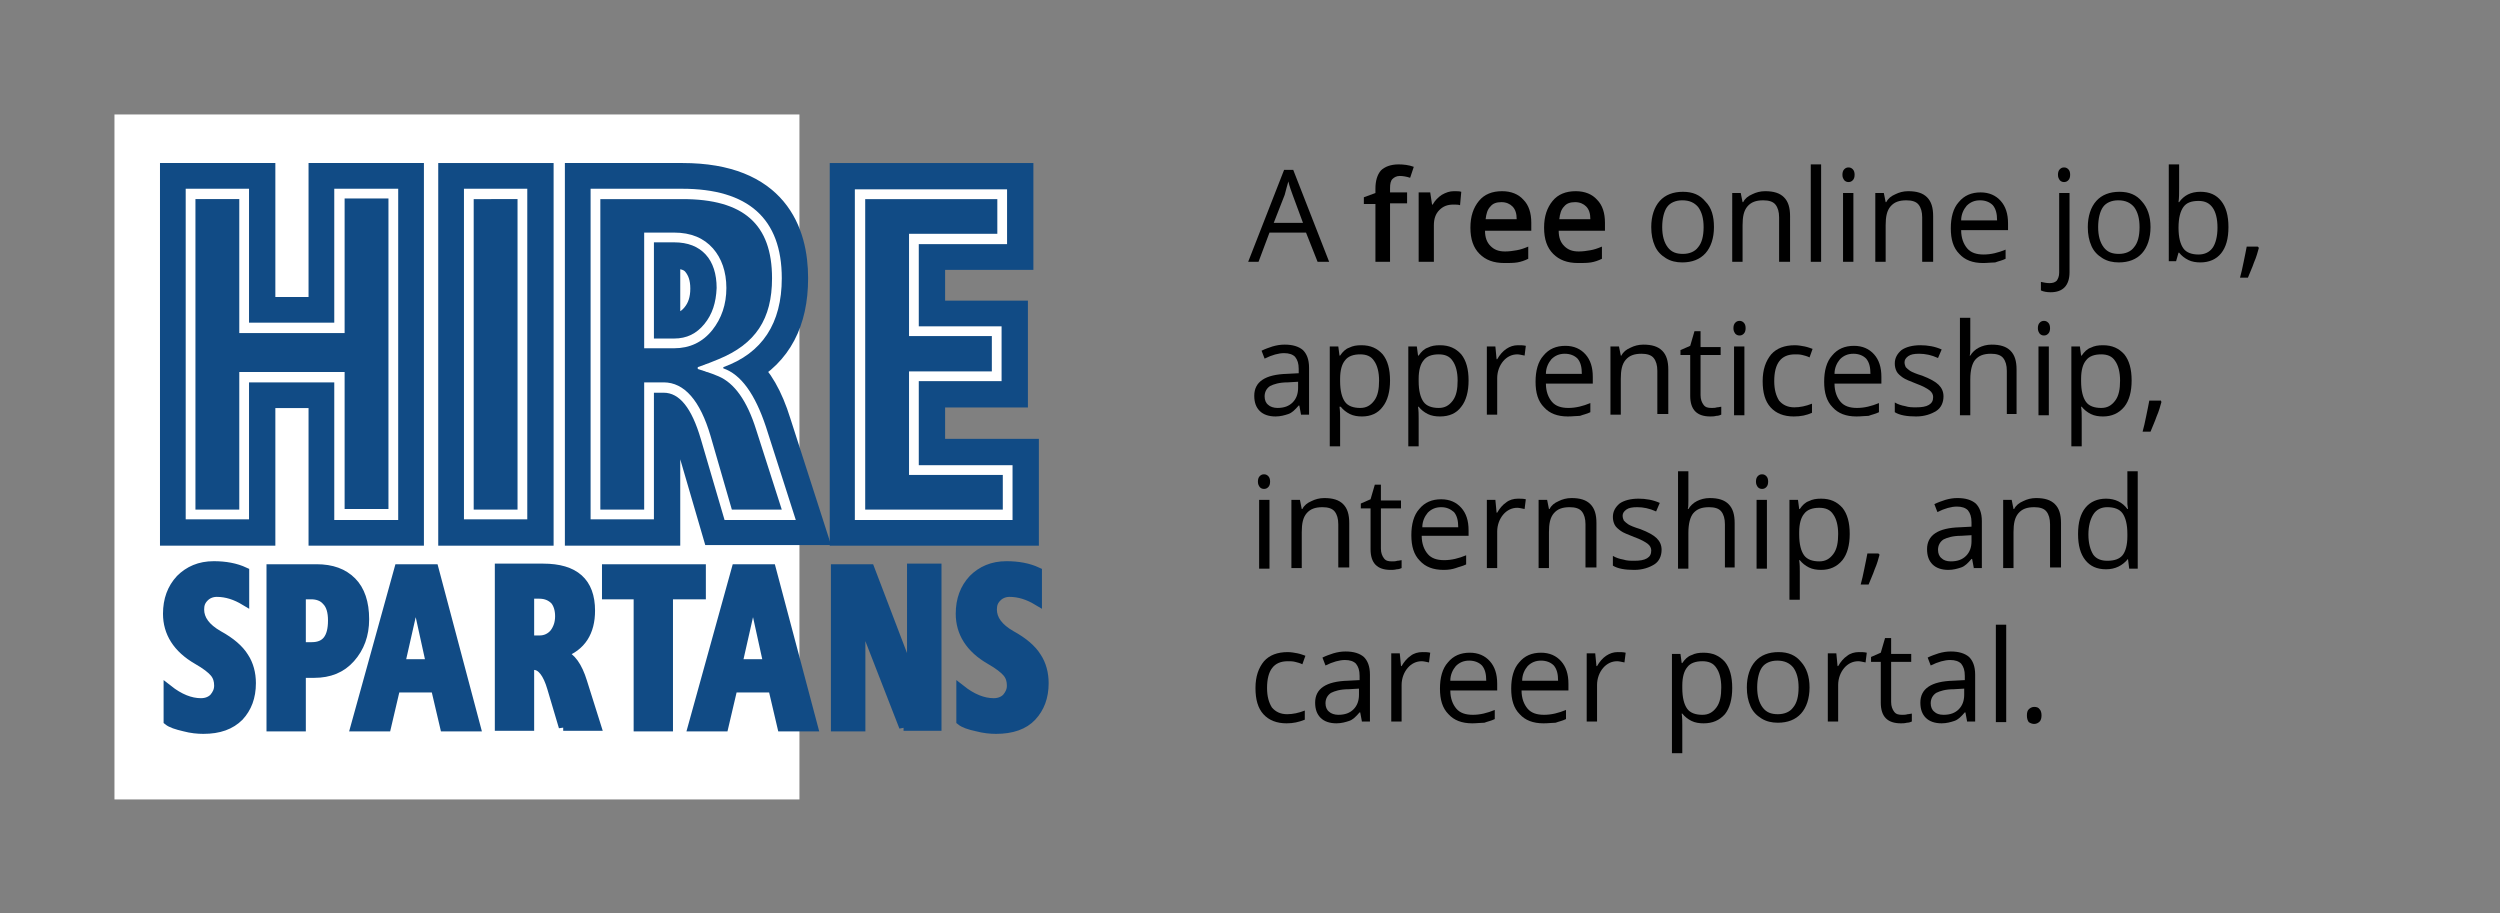 <?xml version="1.0" encoding="utf-8"?>
<!-- Generator: Adobe Illustrator 24.0.2, SVG Export Plug-In . SVG Version: 6.00 Build 0)  -->
<svg version="1.1" xmlns="http://www.w3.org/2000/svg" xmlns:xlink="http://www.w3.org/1999/xlink" x="0px" y="0px"
	 viewBox="0 0 410.6 150" style="enable-background:new 0 0 410.6 150;" xml:space="preserve">
<rect x="0" y="0" width="410.6" height="150" fill="#808080" stroke="none"/>
<style type="text/css">
	.st0{fill:#FFFFFF;}
	.st1{fill:#114B85;stroke:#114B85;stroke-width:1.46;}
	.st2{fill:none;}
	.st3{fill:#114B85;}
	.st4{fill:#114B85;stroke:#114B85;stroke-width:5.248;}
</style>
<g id="Layer_1">
</g>
<g id="Layer_2_copy">
	<g id="Layer_2">
	</g>
	<rect x="18.8" y="18.8" class="st0" width="112.5" height="112.5"/>
	<g>
		<path d="M216.4,43l-1.9-4.8h-6l-1.8,4.8H205l5.9-15.1h1.5l5.9,15.1H216.4z M214,36.6l-1.7-4.6c-0.2-0.6-0.5-1.3-0.7-2.2
			c-0.2,0.7-0.4,1.4-0.6,2.2l-1.8,4.6H214z"/>
		<path d="M231.1,33.4h-2.8V43h-2.4v-9.5h-1.9v-1.1l1.9-0.7v-0.7c0-1.3,0.3-2.3,0.9-3c0.6-0.6,1.6-1,2.9-1c0.8,0,1.7,0.1,2.5,0.4
			l-0.6,1.8c-0.6-0.2-1.2-0.3-1.7-0.3c-0.5,0-0.9,0.2-1.2,0.5c-0.3,0.3-0.4,0.8-0.4,1.5v0.7h2.8V33.4z"/>
		<path d="M238.8,31.4c0.5,0,0.9,0,1.2,0.1l-0.2,2.2c-0.3-0.1-0.7-0.1-1.1-0.1c-1,0-1.7,0.3-2.3,0.9c-0.6,0.6-0.9,1.4-0.9,2.5V43
			H233V31.6h1.9l0.3,2h0.1c0.4-0.7,0.9-1.2,1.5-1.6C237.5,31.6,238.1,31.4,238.8,31.4z"/>
		<path d="M247.1,43.2c-1.8,0-3.1-0.5-4.1-1.5c-1-1-1.5-2.4-1.5-4.3c0-1.9,0.5-3.3,1.4-4.4c0.9-1.1,2.2-1.6,3.8-1.6
			c1.5,0,2.7,0.5,3.5,1.4c0.9,0.9,1.3,2.2,1.3,3.8v1.3h-7.6c0,1.1,0.3,1.9,0.9,2.5c0.6,0.6,1.3,0.9,2.4,0.9c0.7,0,1.3-0.1,1.9-0.2
			c0.6-0.1,1.2-0.3,1.9-0.6v2c-0.6,0.3-1.2,0.5-1.8,0.6S247.8,43.2,247.1,43.2z M246.6,33.2c-0.8,0-1.4,0.2-1.8,0.7
			c-0.5,0.5-0.7,1.2-0.8,2.1h5.1c0-0.9-0.2-1.6-0.7-2.1C248,33.5,247.4,33.2,246.6,33.2z"/>
		<path d="M259.2,43.2c-1.8,0-3.1-0.5-4.1-1.5c-1-1-1.5-2.4-1.5-4.3c0-1.9,0.5-3.3,1.4-4.4c0.9-1.1,2.2-1.6,3.8-1.6
			c1.5,0,2.7,0.5,3.5,1.4c0.9,0.9,1.3,2.2,1.3,3.8v1.3H256c0,1.1,0.3,1.9,0.9,2.5c0.6,0.6,1.3,0.9,2.4,0.9c0.7,0,1.3-0.1,1.9-0.2
			c0.6-0.1,1.2-0.3,1.9-0.6v2c-0.6,0.3-1.2,0.5-1.8,0.6S259.9,43.2,259.2,43.2z M258.7,33.2c-0.8,0-1.4,0.2-1.8,0.7
			c-0.5,0.5-0.7,1.2-0.8,2.1h5.1c0-0.9-0.2-1.6-0.7-2.1C260.1,33.5,259.5,33.2,258.7,33.2z"/>
		<path d="M281.5,37.3c0,1.8-0.5,3.3-1.4,4.3c-0.9,1-2.2,1.5-3.8,1.5c-1,0-1.9-0.2-2.7-0.7s-1.4-1.1-1.8-2s-0.6-1.9-0.6-3.1
			c0-1.8,0.5-3.3,1.4-4.3s2.2-1.5,3.8-1.5c1.6,0,2.8,0.5,3.7,1.6C281.1,34.1,281.5,35.5,281.5,37.3z M273,37.3
			c0,1.4,0.3,2.5,0.9,3.3s1.4,1.1,2.5,1.1s2-0.4,2.5-1.1c0.6-0.7,0.9-1.8,0.9-3.3c0-1.4-0.3-2.5-0.9-3.3c-0.6-0.7-1.4-1.1-2.6-1.1
			c-1.1,0-2,0.4-2.5,1.1S273,35.9,273,37.3z"/>
		<path d="M292.2,43v-7.3c0-0.9-0.2-1.6-0.6-2.1s-1.1-0.7-2-0.7c-1.2,0-2,0.3-2.6,1s-0.8,1.7-0.8,3.1V43h-1.7V31.7h1.4l0.3,1.5h0.1
			c0.3-0.6,0.8-1,1.5-1.3c0.6-0.3,1.3-0.5,2.1-0.5c1.4,0,2.4,0.3,3.1,1c0.7,0.7,1,1.7,1,3.1V43H292.2z"/>
		<path d="M299.1,43h-1.7V27h1.7V43z"/>
		<path d="M302.6,28.7c0-0.4,0.1-0.7,0.3-0.9s0.4-0.3,0.7-0.3c0.3,0,0.5,0.1,0.7,0.3s0.3,0.5,0.3,0.9s-0.1,0.7-0.3,0.9
			c-0.2,0.2-0.4,0.3-0.7,0.3c-0.3,0-0.5-0.1-0.7-0.3C302.7,29.3,302.6,29.1,302.6,28.7z M304.4,43h-1.7V31.7h1.7V43z"/>
		<path d="M315.7,43v-7.3c0-0.9-0.2-1.6-0.6-2.1s-1.1-0.7-2-0.7c-1.2,0-2,0.3-2.6,1s-0.8,1.7-0.8,3.1V43H308V31.7h1.4l0.3,1.5h0.1
			c0.3-0.6,0.8-1,1.5-1.3c0.6-0.3,1.3-0.5,2.1-0.5c1.4,0,2.4,0.3,3.1,1c0.7,0.7,1,1.7,1,3.1V43H315.7z"/>
		<path d="M325.7,43.2c-1.7,0-3-0.5-3.9-1.5c-1-1-1.4-2.4-1.4-4.2c0-1.8,0.4-3.3,1.3-4.3c0.9-1.1,2.1-1.6,3.6-1.6
			c1.4,0,2.5,0.5,3.3,1.4c0.8,0.9,1.2,2.1,1.2,3.7v1.1h-7.7c0,1.3,0.4,2.3,1,3c0.6,0.7,1.5,1,2.7,1c1.2,0,2.4-0.3,3.6-0.8v1.5
			c-0.6,0.3-1.2,0.4-1.7,0.6C327.1,43.1,326.4,43.2,325.7,43.2z M325.2,32.9c-0.9,0-1.6,0.3-2.2,0.9c-0.5,0.6-0.9,1.4-0.9,2.4h5.9
			c0-1.1-0.2-1.9-0.7-2.5C326.8,33.2,326.1,32.9,325.2,32.9z"/>
		<path d="M336.8,48c-0.6,0-1.2-0.1-1.6-0.3v-1.4c0.5,0.1,0.9,0.2,1.4,0.2c0.5,0,0.9-0.1,1.2-0.4c0.2-0.3,0.4-0.7,0.4-1.3V31.7h1.7
			v13C339.9,46.9,338.8,48,336.8,48z M338,28.7c0-0.4,0.1-0.7,0.3-0.9s0.4-0.3,0.7-0.3c0.3,0,0.5,0.1,0.7,0.3s0.3,0.5,0.3,0.9
			s-0.1,0.7-0.3,0.9c-0.2,0.2-0.4,0.3-0.7,0.3c-0.3,0-0.5-0.1-0.7-0.3C338.1,29.3,338,29.1,338,28.7z"/>
		<path d="M353.2,37.3c0,1.8-0.5,3.3-1.4,4.3c-0.9,1-2.2,1.5-3.8,1.5c-1,0-1.9-0.2-2.7-0.7s-1.4-1.1-1.8-2s-0.6-1.9-0.6-3.1
			c0-1.8,0.5-3.3,1.4-4.3s2.2-1.5,3.8-1.5c1.6,0,2.8,0.5,3.7,1.6C352.7,34.1,353.2,35.5,353.2,37.3z M344.6,37.3
			c0,1.4,0.3,2.5,0.9,3.3s1.4,1.1,2.5,1.1s2-0.4,2.5-1.1c0.6-0.7,0.9-1.8,0.9-3.3c0-1.4-0.3-2.5-0.9-3.3c-0.6-0.7-1.4-1.1-2.6-1.1
			c-1.1,0-2,0.4-2.5,1.1S344.6,35.9,344.6,37.3z"/>
		<path d="M361.4,31.5c1.5,0,2.6,0.5,3.4,1.5c0.8,1,1.2,2.4,1.2,4.3s-0.4,3.3-1.2,4.3c-0.8,1-2,1.5-3.4,1.5c-0.7,0-1.4-0.1-2-0.4
			c-0.6-0.3-1.1-0.7-1.5-1.2h-0.1l-0.4,1.4h-1.2V27h1.7v3.9c0,0.9,0,1.6-0.1,2.3h0.1C358.7,32.1,359.8,31.5,361.4,31.5z M361.1,33
			c-1.2,0-2,0.3-2.5,1c-0.5,0.7-0.8,1.8-0.8,3.4s0.3,2.7,0.8,3.4c0.5,0.7,1.4,1,2.5,1c1,0,1.8-0.4,2.3-1.1s0.8-1.9,0.8-3.3
			c0-1.5-0.3-2.6-0.8-3.3S362.2,33,361.1,33z"/>
		<path d="M370.8,40.5l0.2,0.2c-0.2,0.7-0.4,1.5-0.8,2.4c-0.3,0.9-0.7,1.7-1,2.5h-1.3c0.2-0.7,0.4-1.6,0.6-2.6
			c0.2-1,0.4-1.9,0.5-2.5H370.8z"/>
		<path d="M213.7,68.2l-0.3-1.6h-0.1c-0.6,0.7-1.1,1.2-1.7,1.4c-0.6,0.2-1.3,0.4-2.1,0.4c-1.1,0-2-0.3-2.6-0.9
			c-0.6-0.6-0.9-1.4-0.9-2.5c0-2.3,1.8-3.5,5.4-3.6l1.9-0.1v-0.7c0-0.9-0.2-1.5-0.6-2c-0.4-0.4-1-0.6-1.8-0.6c-0.9,0-2,0.3-3.2,0.9
			l-0.5-1.3c0.6-0.3,1.2-0.5,1.8-0.7c0.7-0.2,1.3-0.3,2-0.3c1.3,0,2.3,0.3,3,0.9c0.6,0.6,1,1.5,1,2.9v7.7H213.7z M209.8,67
			c1.1,0,1.9-0.3,2.5-0.9c0.6-0.6,0.9-1.4,0.9-2.4v-1l-1.7,0.1c-1.4,0-2.3,0.3-2.9,0.6c-0.6,0.4-0.9,1-0.9,1.7
			c0,0.6,0.2,1.1,0.6,1.4C208.6,66.8,209.2,67,209.8,67z"/>
		<path d="M223.7,68.4c-0.7,0-1.4-0.1-2-0.4c-0.6-0.3-1.1-0.7-1.5-1.2H220c0.1,0.7,0.1,1.3,0.1,1.9v4.6h-1.7V56.9h1.4l0.2,1.5h0.1
			c0.4-0.6,0.9-1.1,1.5-1.3c0.6-0.3,1.2-0.4,2-0.4c1.5,0,2.6,0.5,3.5,1.5c0.8,1,1.2,2.4,1.2,4.3c0,1.8-0.4,3.3-1.2,4.3
			C226.3,67.9,225.1,68.4,223.7,68.4z M223.4,58.2c-1.1,0-2,0.3-2.5,1c-0.5,0.6-0.8,1.6-0.8,3v0.4c0,1.6,0.3,2.7,0.8,3.4
			c0.5,0.7,1.4,1,2.5,1c1,0,1.7-0.4,2.3-1.2c0.6-0.8,0.8-1.9,0.8-3.3c0-1.4-0.3-2.5-0.8-3.2C225.2,58.5,224.4,58.2,223.4,58.2z"/>
		<path d="M236.5,68.4c-0.7,0-1.4-0.1-2-0.4c-0.6-0.3-1.1-0.7-1.5-1.2h-0.1c0.1,0.7,0.1,1.3,0.1,1.9v4.6h-1.7V56.9h1.4l0.2,1.5h0.1
			c0.4-0.6,0.9-1.1,1.5-1.3c0.6-0.3,1.2-0.4,2-0.4c1.5,0,2.6,0.5,3.5,1.5c0.8,1,1.2,2.4,1.2,4.3c0,1.8-0.4,3.3-1.2,4.3
			C239.2,67.9,238,68.4,236.5,68.4z M236.3,58.2c-1.1,0-2,0.3-2.5,1c-0.5,0.6-0.8,1.6-0.8,3v0.4c0,1.6,0.3,2.7,0.8,3.4
			c0.5,0.7,1.4,1,2.5,1c1,0,1.7-0.4,2.3-1.2c0.6-0.8,0.8-1.9,0.8-3.3c0-1.4-0.3-2.5-0.8-3.2C238.1,58.5,237.3,58.2,236.3,58.2z"/>
		<path d="M249.3,56.7c0.5,0,0.9,0,1.3,0.1l-0.2,1.6c-0.5-0.1-0.9-0.2-1.2-0.2c-0.9,0-1.7,0.4-2.3,1.1c-0.6,0.7-1,1.7-1,2.8v6h-1.7
			V56.9h1.4l0.2,2.1h0.1c0.4-0.7,0.9-1.3,1.5-1.7C248,56.9,248.6,56.7,249.3,56.7z"/>
		<path d="M257.5,68.4c-1.7,0-3-0.5-3.9-1.5c-1-1-1.4-2.4-1.4-4.2c0-1.8,0.4-3.3,1.3-4.3c0.9-1.1,2.1-1.6,3.6-1.6
			c1.4,0,2.5,0.5,3.3,1.4s1.2,2.1,1.2,3.7v1.1h-7.7c0,1.3,0.4,2.3,1,3c0.6,0.7,1.5,1,2.7,1c1.2,0,2.4-0.3,3.6-0.8v1.5
			c-0.6,0.3-1.2,0.4-1.7,0.6C258.9,68.3,258.3,68.4,257.5,68.4z M257,58.1c-0.9,0-1.6,0.3-2.2,0.9c-0.5,0.6-0.9,1.4-0.9,2.4h5.9
			c0-1.1-0.2-1.9-0.7-2.5C258.6,58.4,257.9,58.1,257,58.1z"/>
		<path d="M272.2,68.2v-7.3c0-0.9-0.2-1.6-0.6-2.1s-1.1-0.7-2-0.7c-1.2,0-2,0.3-2.6,1s-0.8,1.7-0.8,3.1v5.9h-1.7V56.9h1.4l0.3,1.5
			h0.1c0.3-0.6,0.8-1,1.5-1.3c0.6-0.3,1.3-0.5,2.1-0.5c1.4,0,2.4,0.3,3.1,1s1,1.7,1,3.1v7.3H272.2z"/>
		<path d="M281.1,67c0.3,0,0.6,0,0.9-0.1c0.3,0,0.5-0.1,0.7-0.1v1.3c-0.2,0.1-0.5,0.2-0.8,0.2c-0.4,0.1-0.7,0.1-1,0.1
			c-2.2,0-3.3-1.1-3.3-3.4v-6.7h-1.6v-0.8l1.6-0.7l0.7-2.4h1v2.6h3.3v1.3h-3.3v6.6c0,0.7,0.2,1.2,0.5,1.6S280.5,67,281.1,67z"/>
		<path d="M284.7,53.9c0-0.4,0.1-0.7,0.3-0.9s0.4-0.3,0.7-0.3c0.3,0,0.5,0.1,0.7,0.3s0.3,0.5,0.3,0.9s-0.1,0.7-0.3,0.9
			c-0.2,0.2-0.4,0.3-0.7,0.3c-0.3,0-0.5-0.1-0.7-0.3C284.8,54.5,284.7,54.3,284.7,53.9z M286.5,68.2h-1.7V56.9h1.7V68.2z"/>
		<path d="M294.6,68.4c-1.6,0-2.9-0.5-3.8-1.5c-0.9-1-1.3-2.4-1.3-4.3c0-1.9,0.5-3.3,1.4-4.4c0.9-1,2.2-1.5,3.9-1.5
			c0.5,0,1.1,0.1,1.6,0.2c0.5,0.1,1,0.3,1.3,0.4l-0.5,1.4c-0.4-0.2-0.8-0.3-1.2-0.4s-0.8-0.1-1.2-0.1c-2.3,0-3.4,1.5-3.4,4.4
			c0,1.4,0.3,2.4,0.8,3.2c0.6,0.7,1.4,1.1,2.5,1.1c0.9,0,1.9-0.2,2.9-0.6v1.5C296.7,68.2,295.8,68.4,294.6,68.4z"/>
		<path d="M304.9,68.4c-1.7,0-3-0.5-3.9-1.5c-1-1-1.4-2.4-1.4-4.2c0-1.8,0.4-3.3,1.3-4.3c0.9-1.1,2.1-1.6,3.6-1.6
			c1.4,0,2.5,0.5,3.3,1.4s1.2,2.1,1.2,3.7v1.1h-7.7c0,1.3,0.4,2.3,1,3c0.6,0.7,1.5,1,2.7,1c1.2,0,2.4-0.3,3.6-0.8v1.5
			c-0.6,0.3-1.2,0.4-1.7,0.6C306.3,68.3,305.7,68.4,304.9,68.4z M304.4,58.1c-0.9,0-1.6,0.3-2.2,0.9c-0.5,0.6-0.9,1.4-0.9,2.4h5.9
			c0-1.1-0.2-1.9-0.7-2.5C306,58.4,305.3,58.1,304.4,58.1z"/>
		<path d="M319.2,65.1c0,1-0.4,1.9-1.2,2.4s-1.9,0.9-3.3,0.9c-1.5,0-2.7-0.2-3.5-0.7v-1.6c0.5,0.3,1.1,0.5,1.7,0.6
			c0.6,0.2,1.2,0.2,1.8,0.2c0.9,0,1.6-0.1,2.1-0.4s0.7-0.7,0.7-1.3c0-0.4-0.2-0.8-0.6-1.1c-0.4-0.3-1.1-0.7-2.2-1.1
			c-1-0.4-1.8-0.7-2.2-1c-0.4-0.3-0.8-0.6-1-1c-0.2-0.4-0.3-0.8-0.3-1.3c0-0.9,0.4-1.6,1.1-2.2c0.7-0.5,1.8-0.8,3.1-0.8
			c1.2,0,2.4,0.2,3.5,0.7l-0.6,1.4c-1.1-0.5-2.1-0.7-3.1-0.7c-0.8,0-1.4,0.1-1.8,0.4s-0.6,0.6-0.6,1c0,0.3,0.1,0.6,0.2,0.8
			c0.2,0.2,0.4,0.4,0.7,0.6c0.3,0.2,1,0.5,2,0.8c1.3,0.5,2.2,1,2.7,1.5C318.9,63.7,319.2,64.3,319.2,65.1z"/>
		<path d="M329.6,68.2v-7.3c0-0.9-0.2-1.6-0.6-2.1s-1.1-0.7-2-0.7c-1.2,0-2,0.3-2.6,1c-0.5,0.6-0.8,1.7-0.8,3.2v5.9h-1.7v-16h1.7V57
			c0,0.6,0,1.1-0.1,1.4h0.1c0.3-0.5,0.8-1,1.4-1.3c0.6-0.3,1.3-0.5,2.1-0.5c1.4,0,2.4,0.3,3.1,1c0.7,0.7,1,1.7,1,3.1v7.3H329.6z"/>
		<path d="M334.7,53.9c0-0.4,0.1-0.7,0.3-0.9s0.4-0.3,0.7-0.3c0.3,0,0.5,0.1,0.7,0.3s0.3,0.5,0.3,0.9s-0.1,0.7-0.3,0.9
			c-0.2,0.2-0.4,0.3-0.7,0.3c-0.3,0-0.5-0.1-0.7-0.3C334.8,54.5,334.7,54.3,334.7,53.9z M336.5,68.2h-1.7V56.9h1.7V68.2z"/>
		<path d="M345.4,68.4c-0.7,0-1.4-0.1-2-0.4c-0.6-0.3-1.1-0.7-1.5-1.2h-0.1c0.1,0.7,0.1,1.3,0.1,1.9v4.6h-1.7V56.9h1.4l0.2,1.5h0.1
			c0.4-0.6,0.9-1.1,1.5-1.3c0.6-0.3,1.2-0.4,2-0.4c1.5,0,2.6,0.5,3.5,1.5c0.8,1,1.2,2.4,1.2,4.3c0,1.8-0.4,3.3-1.2,4.3
			C348,67.9,346.8,68.4,345.4,68.4z M345.1,58.2c-1.1,0-2,0.3-2.5,1c-0.5,0.6-0.8,1.6-0.8,3v0.4c0,1.6,0.3,2.7,0.8,3.4
			c0.5,0.7,1.4,1,2.5,1c1,0,1.7-0.4,2.3-1.2c0.6-0.8,0.8-1.9,0.8-3.3c0-1.4-0.3-2.5-0.8-3.2C346.9,58.5,346.1,58.2,345.1,58.2z"/>
		<path d="M354.8,65.7L355,66c-0.2,0.7-0.4,1.5-0.8,2.4c-0.3,0.9-0.7,1.7-1,2.5h-1.3c0.2-0.7,0.4-1.6,0.6-2.6c0.2-1,0.4-1.9,0.5-2.5
			H354.8z"/>
		<path d="M206.6,79.1c0-0.4,0.1-0.7,0.3-0.9s0.4-0.3,0.7-0.3c0.3,0,0.5,0.1,0.7,0.3s0.3,0.5,0.3,0.9s-0.1,0.7-0.3,0.9
			c-0.2,0.2-0.4,0.3-0.7,0.3c-0.3,0-0.5-0.1-0.7-0.3C206.7,79.7,206.6,79.5,206.6,79.1z M208.5,93.4h-1.7V82.1h1.7V93.4z"/>
		<path d="M219.8,93.4v-7.3c0-0.9-0.2-1.6-0.6-2.1s-1.1-0.7-2-0.7c-1.2,0-2,0.3-2.6,1s-0.8,1.7-0.8,3.1v5.9h-1.7V82.1h1.4l0.3,1.5
			h0.1c0.3-0.6,0.8-1,1.5-1.3c0.6-0.3,1.3-0.5,2.1-0.5c1.4,0,2.4,0.3,3.1,1s1,1.7,1,3.1v7.3H219.8z"/>
		<path d="M228.6,92.2c0.3,0,0.6,0,0.9-0.1c0.3,0,0.5-0.1,0.7-0.1v1.3c-0.2,0.1-0.5,0.2-0.8,0.2c-0.4,0.1-0.7,0.1-1,0.1
			c-2.2,0-3.3-1.1-3.3-3.4v-6.7h-1.6v-0.8l1.6-0.7l0.7-2.4h1v2.6h3.3v1.3h-3.3v6.6c0,0.7,0.2,1.2,0.5,1.6S228,92.2,228.6,92.2z"/>
		<path d="M237.1,93.6c-1.7,0-3-0.5-3.9-1.5c-1-1-1.4-2.4-1.4-4.2c0-1.8,0.4-3.3,1.3-4.3c0.9-1.1,2.1-1.6,3.6-1.6
			c1.4,0,2.5,0.5,3.3,1.4s1.2,2.1,1.2,3.7V88h-7.7c0,1.3,0.4,2.3,1,3c0.6,0.7,1.5,1,2.7,1c1.2,0,2.4-0.3,3.6-0.8v1.5
			c-0.6,0.3-1.2,0.4-1.7,0.6C238.5,93.5,237.9,93.6,237.1,93.6z M236.7,83.3c-0.9,0-1.6,0.3-2.2,0.9c-0.5,0.6-0.9,1.4-0.9,2.4h5.9
			c0-1.1-0.2-1.9-0.7-2.5C238.2,83.6,237.6,83.3,236.7,83.3z"/>
		<path d="M249.3,81.9c0.5,0,0.9,0,1.3,0.1l-0.2,1.6c-0.5-0.1-0.9-0.2-1.2-0.2c-0.9,0-1.7,0.4-2.3,1.1c-0.6,0.7-1,1.7-1,2.8v6h-1.7
			V82.1h1.4l0.2,2.1h0.1c0.4-0.7,0.9-1.3,1.5-1.7C247.9,82.1,248.6,81.9,249.3,81.9z"/>
		<path d="M260.4,93.4v-7.3c0-0.9-0.2-1.6-0.6-2.1s-1.1-0.7-2-0.7c-1.2,0-2,0.3-2.6,1s-0.8,1.7-0.8,3.1v5.9h-1.7V82.1h1.4l0.3,1.5
			h0.1c0.3-0.6,0.8-1,1.5-1.3c0.6-0.3,1.3-0.5,2.1-0.5c1.4,0,2.4,0.3,3.1,1s1,1.7,1,3.1v7.3H260.4z"/>
		<path d="M272.9,90.3c0,1-0.4,1.9-1.2,2.4s-1.9,0.9-3.3,0.9c-1.5,0-2.7-0.2-3.5-0.7v-1.6c0.5,0.3,1.1,0.5,1.7,0.6
			c0.6,0.2,1.2,0.2,1.8,0.2c0.9,0,1.6-0.1,2.1-0.4c0.5-0.3,0.7-0.7,0.7-1.3c0-0.4-0.2-0.8-0.6-1.1c-0.4-0.3-1.1-0.7-2.2-1.1
			c-1-0.4-1.8-0.7-2.2-1c-0.4-0.3-0.8-0.6-1-1c-0.2-0.4-0.3-0.8-0.3-1.3c0-0.9,0.4-1.6,1.1-2.2c0.7-0.5,1.8-0.8,3.1-0.8
			c1.2,0,2.4,0.2,3.5,0.7L272,84c-1.1-0.5-2.1-0.7-3.1-0.7c-0.8,0-1.4,0.1-1.8,0.4s-0.6,0.6-0.6,1c0,0.3,0.1,0.6,0.2,0.8
			c0.2,0.2,0.4,0.4,0.7,0.6c0.3,0.2,1,0.5,2,0.8c1.3,0.5,2.2,1,2.7,1.5C272.6,88.9,272.9,89.5,272.9,90.3z"/>
		<path d="M283.3,93.4v-7.3c0-0.9-0.2-1.6-0.6-2.1s-1.1-0.7-2-0.7c-1.2,0-2,0.3-2.6,1c-0.5,0.6-0.8,1.7-0.8,3.2v5.9h-1.7v-16h1.7
			v4.8c0,0.6,0,1.1-0.1,1.4h0.1c0.3-0.5,0.8-1,1.4-1.3c0.6-0.3,1.3-0.5,2.1-0.5c1.4,0,2.4,0.3,3.1,1c0.7,0.7,1,1.7,1,3.1v7.3H283.3z
			"/>
		<path d="M288.4,79.1c0-0.4,0.1-0.7,0.3-0.9s0.4-0.3,0.7-0.3c0.3,0,0.5,0.1,0.7,0.3s0.3,0.5,0.3,0.9s-0.1,0.7-0.3,0.9
			c-0.2,0.2-0.4,0.3-0.7,0.3c-0.3,0-0.5-0.1-0.7-0.3C288.5,79.7,288.4,79.5,288.4,79.1z M290.2,93.4h-1.7V82.1h1.7V93.4z"/>
		<path d="M299.1,93.6c-0.7,0-1.4-0.1-2-0.4c-0.6-0.3-1.1-0.7-1.5-1.2h-0.1c0.1,0.7,0.1,1.3,0.1,1.9v4.6h-1.7V82.1h1.4l0.2,1.5h0.1
			c0.4-0.6,0.9-1.1,1.5-1.3c0.6-0.3,1.2-0.4,2-0.4c1.5,0,2.6,0.5,3.5,1.5c0.8,1,1.2,2.4,1.2,4.3c0,1.8-0.4,3.3-1.2,4.3
			C301.7,93.1,300.5,93.6,299.1,93.6z M298.8,83.4c-1.1,0-2,0.3-2.5,1c-0.5,0.6-0.8,1.6-0.8,3v0.4c0,1.6,0.3,2.7,0.8,3.4
			c0.5,0.7,1.4,1,2.5,1c1,0,1.7-0.4,2.3-1.2c0.6-0.8,0.8-1.9,0.8-3.3c0-1.4-0.3-2.5-0.8-3.2C300.6,83.7,299.8,83.4,298.8,83.4z"/>
		<path d="M308.5,90.9l0.2,0.2c-0.2,0.7-0.4,1.5-0.8,2.4c-0.3,0.9-0.7,1.7-1,2.5h-1.3c0.2-0.7,0.4-1.6,0.6-2.6
			c0.2-1,0.4-1.9,0.5-2.5H308.5z"/>
		<path d="M324.2,93.4l-0.3-1.6h-0.1c-0.6,0.7-1.1,1.2-1.7,1.4c-0.6,0.2-1.3,0.4-2.1,0.4c-1.1,0-2-0.3-2.6-0.9
			c-0.6-0.6-0.9-1.4-0.9-2.5c0-2.3,1.8-3.5,5.4-3.6l1.9-0.1v-0.7c0-0.9-0.2-1.5-0.6-2c-0.4-0.4-1-0.6-1.8-0.6c-0.9,0-2,0.3-3.2,0.9
			l-0.5-1.3c0.6-0.3,1.2-0.5,1.8-0.7c0.7-0.2,1.3-0.3,2-0.3c1.3,0,2.3,0.3,3,0.9c0.6,0.6,1,1.5,1,2.9v7.7H324.2z M320.4,92.2
			c1.1,0,1.9-0.3,2.5-0.9c0.6-0.6,0.9-1.4,0.9-2.4v-1l-1.7,0.1c-1.4,0-2.3,0.3-2.9,0.6c-0.6,0.4-0.9,1-0.9,1.7
			c0,0.6,0.2,1.1,0.6,1.4C319.2,92,319.7,92.2,320.4,92.2z"/>
		<path d="M336.7,93.4v-7.3c0-0.9-0.2-1.6-0.6-2.1s-1.1-0.7-2-0.7c-1.2,0-2,0.3-2.6,1s-0.8,1.7-0.8,3.1v5.9H329V82.1h1.4l0.3,1.5
			h0.1c0.3-0.6,0.8-1,1.5-1.3c0.6-0.3,1.3-0.5,2.1-0.5c1.4,0,2.4,0.3,3.1,1s1,1.7,1,3.1v7.3H336.7z"/>
		<path d="M349.5,91.8L349.5,91.8c-0.9,1.1-2.1,1.7-3.6,1.7c-1.5,0-2.6-0.5-3.4-1.5c-0.8-1-1.2-2.4-1.2-4.3s0.4-3.3,1.2-4.3
			s2-1.5,3.4-1.5c1.5,0,2.7,0.6,3.5,1.7h0.1l-0.1-0.8l0-0.8v-4.6h1.7v16h-1.4L349.5,91.8z M346.1,92.1c1.2,0,2-0.3,2.5-0.9
			c0.5-0.6,0.8-1.7,0.8-3.1v-0.4c0-1.6-0.3-2.7-0.8-3.4c-0.5-0.7-1.4-1-2.5-1c-1,0-1.8,0.4-2.3,1.2c-0.5,0.8-0.8,1.9-0.8,3.3
			c0,1.4,0.3,2.5,0.8,3.3C344.3,91.8,345.1,92.1,346.1,92.1z"/>
		<path d="M211.3,118.8c-1.6,0-2.9-0.5-3.8-1.5c-0.9-1-1.3-2.4-1.3-4.3c0-1.9,0.5-3.3,1.4-4.4c0.9-1,2.2-1.5,3.9-1.5
			c0.5,0,1.1,0.1,1.6,0.2c0.5,0.1,1,0.3,1.3,0.4l-0.5,1.4c-0.4-0.2-0.8-0.3-1.2-0.4c-0.4-0.1-0.8-0.1-1.2-0.1
			c-2.3,0-3.4,1.5-3.4,4.4c0,1.4,0.3,2.4,0.8,3.2c0.6,0.7,1.4,1.1,2.5,1.1c0.9,0,1.9-0.2,2.9-0.6v1.5
			C213.3,118.6,212.4,118.8,211.3,118.8z"/>
		<path d="M223.7,118.6l-0.3-1.6h-0.1c-0.6,0.7-1.1,1.2-1.7,1.4c-0.6,0.2-1.3,0.4-2.1,0.4c-1.1,0-2-0.3-2.6-0.9
			c-0.6-0.6-0.9-1.4-0.9-2.5c0-2.3,1.8-3.5,5.4-3.6l1.9-0.1v-0.7c0-0.9-0.2-1.5-0.6-2c-0.4-0.4-1-0.6-1.8-0.6c-0.9,0-2,0.3-3.2,0.9
			l-0.5-1.3c0.6-0.3,1.2-0.5,1.8-0.7c0.7-0.2,1.3-0.3,2-0.3c1.3,0,2.3,0.3,3,0.9c0.6,0.6,1,1.5,1,2.9v7.7H223.7z M219.8,117.4
			c1.1,0,1.9-0.3,2.5-0.9c0.6-0.6,0.9-1.4,0.9-2.4v-1l-1.7,0.1c-1.4,0-2.3,0.3-2.9,0.6c-0.6,0.4-0.9,1-0.9,1.7
			c0,0.6,0.2,1.1,0.6,1.4C218.6,117.2,219.2,117.4,219.8,117.4z"/>
		<path d="M233.6,107.1c0.5,0,0.9,0,1.3,0.1l-0.2,1.6c-0.5-0.1-0.9-0.2-1.2-0.2c-0.9,0-1.7,0.4-2.3,1.1c-0.6,0.7-1,1.7-1,2.8v6h-1.7
			v-11.2h1.4l0.2,2.1h0.1c0.4-0.7,0.9-1.3,1.5-1.7C232.2,107.3,232.9,107.1,233.6,107.1z"/>
		<path d="M241.8,118.8c-1.7,0-3-0.5-3.9-1.5c-1-1-1.4-2.4-1.4-4.2c0-1.8,0.4-3.3,1.3-4.3c0.9-1.1,2.1-1.6,3.6-1.6
			c1.4,0,2.5,0.5,3.3,1.4c0.8,0.9,1.2,2.1,1.2,3.7v1.1h-7.7c0,1.3,0.4,2.3,1,3c0.6,0.7,1.5,1,2.7,1c1.2,0,2.4-0.3,3.6-0.8v1.5
			c-0.6,0.3-1.2,0.4-1.7,0.6C243.2,118.7,242.5,118.8,241.8,118.8z M241.3,108.5c-0.9,0-1.6,0.3-2.2,0.9c-0.5,0.6-0.9,1.4-0.9,2.4
			h5.9c0-1.1-0.2-1.9-0.7-2.5C242.9,108.8,242.2,108.5,241.3,108.5z"/>
		<path d="M253.5,118.8c-1.7,0-3-0.5-3.9-1.5c-1-1-1.4-2.4-1.4-4.2c0-1.8,0.4-3.3,1.3-4.3c0.9-1.1,2.1-1.6,3.6-1.6
			c1.4,0,2.5,0.5,3.3,1.4c0.8,0.9,1.2,2.1,1.2,3.7v1.1h-7.7c0,1.3,0.4,2.3,1,3c0.6,0.7,1.5,1,2.7,1c1.2,0,2.4-0.3,3.6-0.8v1.5
			c-0.6,0.3-1.2,0.4-1.7,0.6C255,118.7,254.3,118.8,253.5,118.8z M253.1,108.5c-0.9,0-1.6,0.3-2.2,0.9c-0.5,0.6-0.9,1.4-0.9,2.4h5.9
			c0-1.1-0.2-1.9-0.7-2.5C254.7,108.8,254,108.5,253.1,108.5z"/>
		<path d="M265.7,107.1c0.5,0,0.9,0,1.3,0.1l-0.2,1.6c-0.5-0.1-0.9-0.2-1.2-0.2c-0.9,0-1.7,0.4-2.3,1.1c-0.6,0.7-1,1.7-1,2.8v6h-1.7
			v-11.2h1.4l0.2,2.1h0.1c0.4-0.7,0.9-1.3,1.5-1.7C264.4,107.3,265,107.1,265.7,107.1z"/>
		<path d="M279.8,118.8c-0.7,0-1.4-0.1-2-0.4c-0.6-0.3-1.1-0.7-1.5-1.2h-0.1c0.1,0.7,0.1,1.3,0.1,1.9v4.6h-1.7v-16.3h1.4l0.2,1.5
			h0.1c0.4-0.6,0.9-1.1,1.5-1.3c0.6-0.3,1.2-0.4,2-0.4c1.5,0,2.6,0.5,3.5,1.5c0.8,1,1.2,2.4,1.2,4.3c0,1.8-0.4,3.3-1.2,4.3
			C282.4,118.3,281.3,118.8,279.8,118.8z M279.6,108.6c-1.1,0-2,0.3-2.5,1c-0.5,0.6-0.8,1.6-0.8,3v0.4c0,1.6,0.3,2.7,0.8,3.4
			c0.5,0.7,1.4,1,2.5,1c1,0,1.7-0.4,2.3-1.2c0.6-0.8,0.8-1.9,0.8-3.3c0-1.4-0.3-2.5-0.8-3.2C281.4,108.9,280.6,108.6,279.6,108.6z"
			/>
		<path d="M297.2,112.9c0,1.8-0.5,3.3-1.4,4.3c-0.9,1-2.2,1.5-3.8,1.5c-1,0-1.9-0.2-2.7-0.7c-0.8-0.5-1.4-1.1-1.8-2
			c-0.4-0.9-0.6-1.9-0.6-3.1c0-1.8,0.5-3.3,1.4-4.3c0.9-1,2.2-1.5,3.8-1.5c1.6,0,2.8,0.5,3.7,1.6
			C296.7,109.7,297.2,111.1,297.2,112.9z M288.6,112.9c0,1.4,0.3,2.5,0.9,3.3s1.4,1.1,2.5,1.1s2-0.4,2.5-1.1
			c0.6-0.7,0.9-1.8,0.9-3.3c0-1.4-0.3-2.5-0.9-3.3c-0.6-0.7-1.4-1.1-2.6-1.1c-1.1,0-2,0.4-2.5,1.1S288.6,111.5,288.6,112.9z"/>
		<path d="M305.3,107.1c0.5,0,0.9,0,1.3,0.1l-0.2,1.6c-0.5-0.1-0.9-0.2-1.2-0.2c-0.9,0-1.7,0.4-2.3,1.1c-0.6,0.7-1,1.7-1,2.8v6h-1.7
			v-11.2h1.4l0.2,2.1h0.1c0.4-0.7,0.9-1.3,1.5-1.7C303.9,107.3,304.6,107.1,305.3,107.1z"/>
		<path d="M312.4,117.4c0.3,0,0.6,0,0.9-0.1c0.3,0,0.5-0.1,0.7-0.1v1.3c-0.2,0.1-0.5,0.2-0.8,0.2c-0.4,0.1-0.7,0.1-1,0.1
			c-2.2,0-3.3-1.1-3.3-3.4v-6.7h-1.6v-0.8l1.6-0.7l0.7-2.4h1v2.6h3.3v1.3h-3.3v6.6c0,0.7,0.2,1.2,0.5,1.6S311.8,117.4,312.4,117.4z"
			/>
		<path d="M323.1,118.6l-0.3-1.6h-0.1c-0.6,0.7-1.1,1.2-1.7,1.4c-0.6,0.2-1.3,0.4-2.1,0.4c-1.1,0-2-0.3-2.6-0.9
			c-0.6-0.6-0.9-1.4-0.9-2.5c0-2.3,1.8-3.5,5.4-3.6l1.9-0.1v-0.7c0-0.9-0.2-1.5-0.6-2c-0.4-0.4-1-0.6-1.8-0.6c-0.9,0-2,0.3-3.2,0.9
			l-0.5-1.3c0.6-0.3,1.2-0.5,1.8-0.7c0.7-0.2,1.3-0.3,2-0.3c1.3,0,2.3,0.3,3,0.9c0.6,0.6,1,1.5,1,2.9v7.7H323.1z M319.2,117.4
			c1.1,0,1.9-0.3,2.5-0.9c0.6-0.6,0.9-1.4,0.9-2.4v-1l-1.7,0.1c-1.4,0-2.3,0.3-2.9,0.6c-0.6,0.4-0.9,1-0.9,1.7
			c0,0.6,0.2,1.1,0.6,1.4C318,117.2,318.5,117.4,319.2,117.4z"/>
		<path d="M329.5,118.6h-1.7v-16h1.7V118.6z"/>
		<path d="M332.9,117.5c0-0.5,0.1-0.8,0.3-1c0.2-0.2,0.5-0.4,0.9-0.4c0.4,0,0.7,0.1,0.9,0.4c0.2,0.2,0.3,0.6,0.3,1
			c0,0.4-0.1,0.8-0.3,1s-0.5,0.4-0.9,0.4c-0.3,0-0.6-0.1-0.9-0.3C333,118.3,332.9,118,332.9,117.5z"/>
	</g>
	<g>
		<g>
			<path class="st1" d="M27.6,118.4v-5.2c1.9,1.5,3.7,2.2,5.4,2.2c0.9,0,1.6-0.3,2.1-0.8c0.5-0.6,0.8-1.2,0.8-2
				c0-0.8-0.2-1.5-0.7-2.1c-0.5-0.6-1.4-1.3-2.8-2.1c-3.3-1.9-4.9-4.5-4.9-7.6c0-2.3,0.7-4.2,2.1-5.7c1.4-1.4,3.2-2.2,5.5-2.2
				c1.9,0,3.6,0.3,5.1,1v4.8c-1.5-0.9-3-1.4-4.6-1.4c-0.8,0-1.5,0.3-2,0.8c-0.6,0.6-0.8,1.2-0.8,2c0,1.6,1,3,3.1,4.2
				c2,1.1,3.4,2.3,4.2,3.6c0.8,1.2,1.2,2.7,1.2,4.3c0,2.3-0.7,4.1-2,5.5c-1.4,1.4-3.3,2.1-5.9,2.1c-0.9,0-2-0.1-3.1-0.4
				C29,119.1,28.1,118.8,27.6,118.4z"/>
			<path class="st1" d="M49.5,110.5v8.9h-5v-26H52c2.5,0,4.4,0.7,5.8,2.1s2.1,3.5,2.1,6.2c0,2.6-0.8,4.7-2.3,6.4
				c-1.5,1.7-3.5,2.5-6,2.5H49.5z M49.5,97.7v8.5h1.7c2.3,0,3.4-1.4,3.4-4.3c0-1.4-0.3-2.5-1-3.2c-0.6-0.7-1.5-1-2.5-1H49.5z"/>
			<path class="st1" d="M73,119.4l-1.5-6.4h-6.5l-1.5,6.4h-5.2l7.2-26h5.8l6.9,26H73z M68.9,100.8c-0.1-0.6-0.3-1.5-0.4-2.8
				c0-0.3-0.1-0.4-0.1-0.5h-0.1c-0.2,1.5-0.4,2.6-0.6,3.1l-1.9,8.4h4.9L68.9,100.8z"/>
			<path class="st1" d="M92.5,119.4l-1.9-6.4c-0.7-2.4-1.7-3.7-2.9-3.7H87v10h-5v-26h7.2c5.2,0,7.8,2.3,7.8,7c0,3.5-1.5,5.9-4.6,7
				v0.1c1.4,0.5,2.5,2,3.3,4.6l2.3,7.3H92.5z M87,97.5v7.6h1.6c1,0,1.8-0.4,2.4-1.1c0.6-0.8,0.9-1.7,0.9-2.8c0-1.1-0.3-2-0.8-2.6
				c-0.6-0.6-1.4-1-2.5-1H87z"/>
			<path class="st1" d="M109.8,97.7v21.7h-5V97.7h-5.2v-4.3h15.6v4.3H109.8z"/>
			<path class="st1" d="M128.4,119.4l-1.5-6.4h-6.5l-1.5,6.4h-5.2l7.2-26h5.8l6.9,26H128.4z M124.3,100.8c-0.1-0.6-0.3-1.5-0.4-2.8
				c0-0.3-0.1-0.4-0.1-0.5h-0.1c-0.2,1.5-0.4,2.6-0.6,3.1l-1.9,8.4h4.9L124.3,100.8z"/>
			<path class="st1" d="M148.4,119.4l-5.8-14.9c-0.2-0.6-0.6-1.6-0.9-3c-0.1-0.3-0.2-0.6-0.3-0.8h-0.1c0.1,2,0.1,3.8,0.1,5.3v13.4
				h-4.2v-26h5.7l5.8,15.2c0.2,0.5,0.6,1.7,1.1,3.7h0l-0.1-4.3V93.3h4.2v26H148.4z"/>
			<path class="st1" d="M157.8,118.4v-5.2c1.9,1.5,3.7,2.2,5.4,2.2c0.9,0,1.6-0.3,2.1-0.8c0.5-0.6,0.8-1.2,0.8-2
				c0-0.8-0.2-1.5-0.7-2.1c-0.5-0.6-1.4-1.3-2.8-2.1c-3.3-1.9-4.9-4.5-4.9-7.6c0-2.3,0.7-4.2,2.1-5.7c1.4-1.4,3.2-2.2,5.5-2.2
				c1.9,0,3.6,0.3,5.1,1v4.8c-1.5-0.9-3-1.4-4.6-1.4c-0.8,0-1.5,0.3-2,0.8c-0.6,0.6-0.8,1.2-0.8,2c0,1.6,1,3,3.1,4.2
				c2,1.1,3.4,2.3,4.2,3.6c0.8,1.2,1.2,2.7,1.2,4.3c0,2.3-0.7,4.1-2,5.5s-3.3,2.1-5.9,2.1c-0.9,0-2-0.1-3.1-0.4
				C159.1,119.1,158.3,118.8,157.8,118.4z"/>
		</g>
		<g>
			<path class="st2" d="M114.6,42.9c-0.9-1-2.1-1.5-3.9-1.5h-1.6v12.5h1.6c1.6,0,2.8-0.6,3.7-1.8c1-1.3,1.6-2.9,1.6-4.8
				C116,45.4,115.6,44,114.6,42.9z"/>
			<polygon class="st3" points="39.3,32.7 32.1,32.7 32.1,83.7 39.3,83.7 39.3,61.1 56.6,61.1 56.6,83.7 63.7,83.7 63.7,32.7 
				56.6,32.7 56.6,54.6 39.3,54.6 			"/>
			<path class="st4" d="M53.3,51.4H42.6v-22H28.9V87h13.7V64.4h10.7V87H67V29.4H53.3V51.4z M54.9,31h10.5v54.3H54.9V62.8h-14v22.6
				H30.5V31h10.4v22h14V31z"/>
			<path class="st0" d="M40.9,31H30.5v54.3h10.4V62.8h14v22.6h10.5V31H54.9v22h-14V31z M56.6,54.6v-22h7.2v51h-7.2V61.1H39.3v22.6
				h-7.2v-51h7.2v22H56.6z"/>
			<rect x="77.8" y="32.7" class="st3" width="7.2" height="51"/>
			<path class="st4" d="M74.6,87h13.7V29.4H74.6V87z M76.2,31h10.4v54.3H76.2V31z"/>
			<path class="st0" d="M86.6,31H76.2v54.3h10.4V31z M85,83.7h-7.2v-51H85V83.7z"/>
			<path class="st3" d="M118.2,61.9l-3.2-1.3l0-0.3l3-1.3c5.7-2.1,8.8-6.6,8.8-13.3c0-8.9-4.7-13-14.7-13H98.6v51h7.2V62.8h3.2
				c3.4,0,6,3,7.7,8.8l3.5,12.1h8.2l-4.2-13.1C122.7,65.7,120.6,62.7,118.2,61.9z M110.7,57.2h-4.9v-19h4.9c2.8,0,4.9,0.9,6.4,2.6
				c1.4,1.6,2.2,3.9,2.2,6.5c0,2.7-0.8,5-2.3,6.9C115.4,56.2,113.3,57.2,110.7,57.2z"/>
			<path class="st4" d="M115.9,41.9c-1.2-1.4-2.9-2-5.2-2h-3.3v15.8h3.3c2.1,0,3.7-0.8,5-2.4c1.3-1.6,1.9-3.5,1.9-5.9
				C117.6,45,117.1,43.2,115.9,41.9z M114.4,52.2c-1,1.2-2.2,1.8-3.7,1.8h-1.6V41.5h1.6c1.8,0,3.1,0.5,3.9,1.5
				c0.9,1.1,1.4,2.5,1.4,4.4C116,49.3,115.5,50.9,114.4,52.2z"/>
			<path class="st4" d="M122.2,60.6c5.3-2.9,7.9-7.9,7.9-14.9c0-7.4-3.1-16.3-18-16.3H95.4V87h13.7V66.1c2.2,0.1,3.6,3.5,4.5,6.4
				l4.2,14.4h15.1l-5.6-17.4C126,65.3,124.3,62.4,122.2,60.6z M119,85.3l-3.9-13.3c-1.5-5.1-3.5-7.6-6.1-7.6h-1.6v20.9H97V31h15.1
				c10.9,0,16.4,4.9,16.4,14.7c0,7.4-3.2,12.2-9.6,14.6v0.2c2.9,1,5.2,4.2,6.9,9.6l4.9,15.3H119z"/>
			<path class="st0" d="M118.8,60.5v-0.2c6.4-2.3,9.6-7.2,9.6-14.6c0-9.8-5.5-14.7-16.4-14.7H97v54.3h10.4V64.5h1.6
				c2.6,0,4.6,2.5,6.1,7.6l3.9,13.3h11.7l-4.9-15.3C124,64.7,121.7,61.5,118.8,60.5z M120.2,83.7l-3.5-12.1
				c-1.7-5.8-4.3-8.8-7.7-8.8h-3.2v20.9h-7.2v-51h13.5c10,0,14.7,4.1,14.7,13c0,6.7-2.7,10.8-8.8,13.3c-1.9,0.8-3.4,1.3-3.4,1.3
				l0,0.3c0,0,2.3,0.7,3.4,1.2c2.6,1.1,4.7,4,6.2,8.8l4.2,13.1H120.2z"/>
			<path class="st0" d="M117.1,40.8c-1.5-1.7-3.6-2.6-6.4-2.6h-4.9v19h4.9c2.6,0,4.7-1,6.3-3c1.5-1.9,2.3-4.2,2.3-6.9
				C119.3,44.6,118.5,42.4,117.1,40.8z M115.7,53.2c-1.3,1.6-2.9,2.4-5,2.4h-3.3V39.8h3.3c2.3,0,4,0.7,5.2,2
				c1.2,1.3,1.8,3.2,1.8,5.5C117.6,49.7,117,51.6,115.7,53.2z"/>
			<polygon class="st3" points="149.3,61 162.9,61 162.9,55.3 149.3,55.3 149.3,38.4 163.8,38.4 163.8,32.7 142.1,32.7 142.1,83.7 
				164.7,83.7 164.7,78 149.3,78 			"/>
			<path class="st4" d="M152.6,74.7V64.3h13.6V52h-13.6V41.7h14.5V29.4h-28.2V87H168V74.7H152.6z M166.4,85.3h-25.9V31h25v9h-14.5
				v13.6h13.6v9h-13.6v13.7h15.4V85.3z"/>
			<path class="st0" d="M150.9,62.6h13.6v-9h-13.6V40.1h14.5v-9h-25v54.3h25.9v-9h-15.4V62.6z M164.7,78v5.7h-22.6v-51h21.7v5.7
				h-14.5v16.8h13.6V61h-13.6v17H164.7z"/>
		</g>
	</g>
</g>
</svg>
